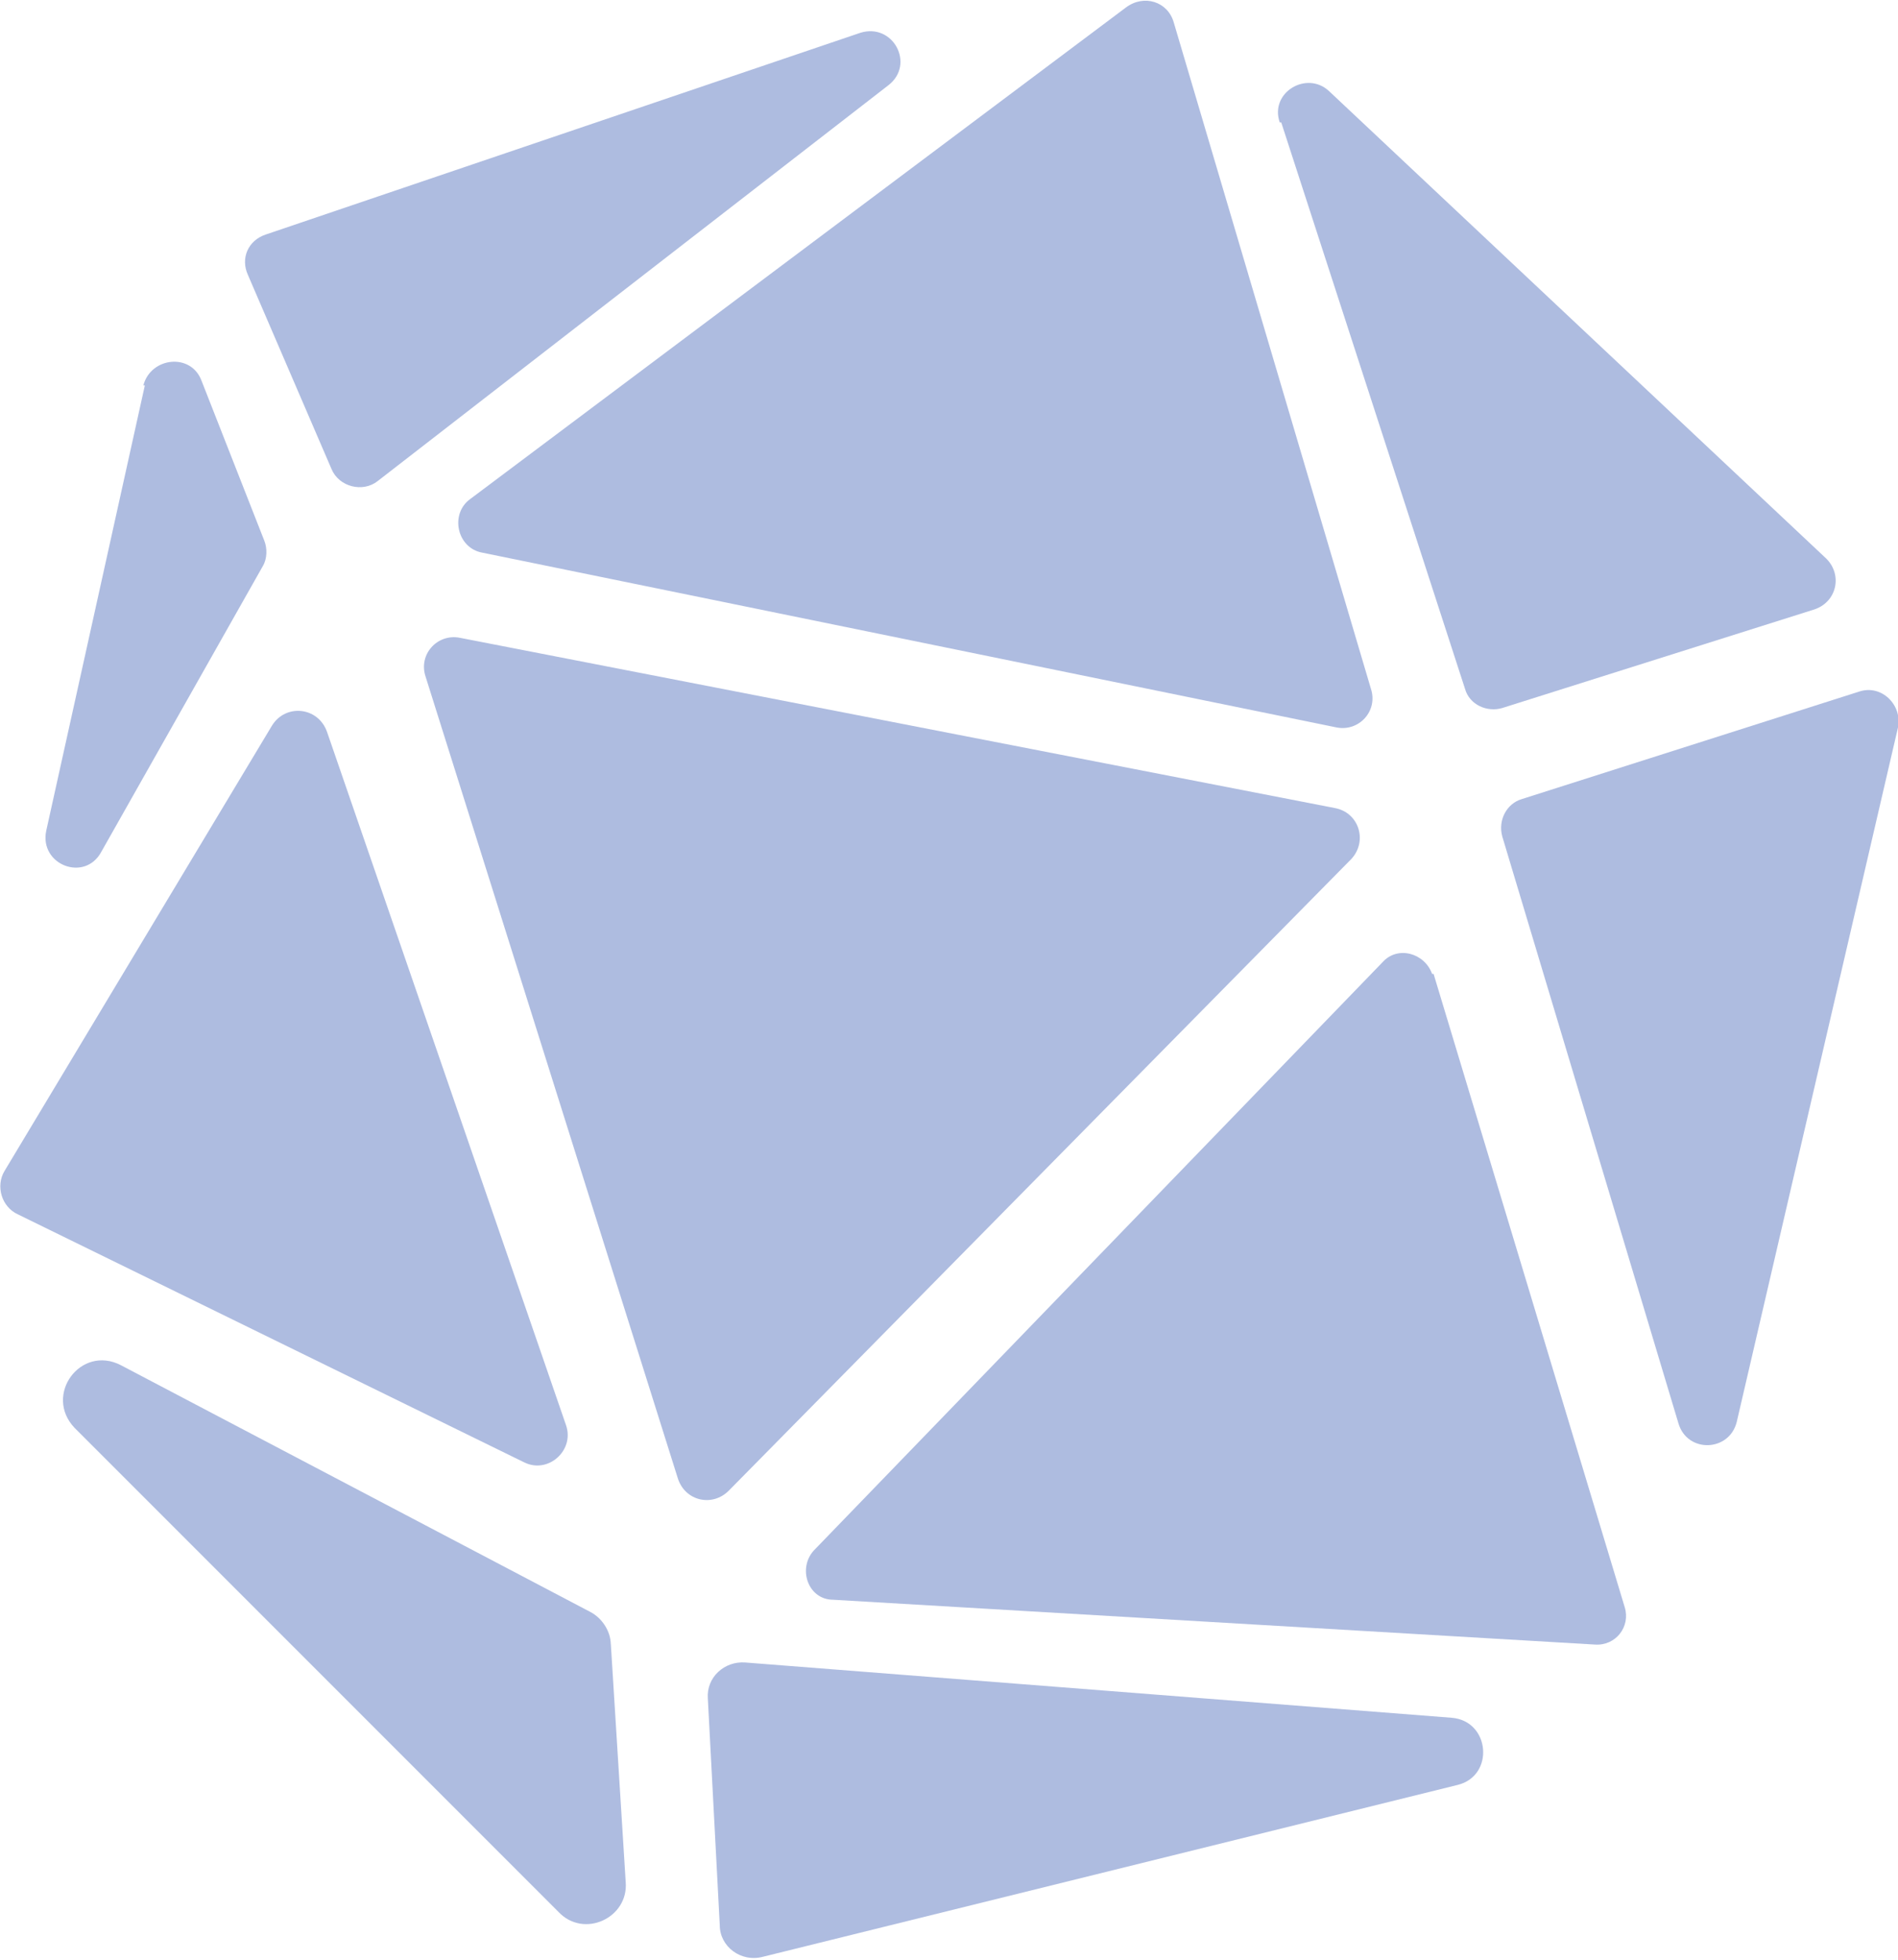 <?xml version="1.0" encoding="UTF-8"?><svg id="Layer_2" xmlns="http://www.w3.org/2000/svg" viewBox="0 0 12.71 13.12"><defs><style>.cls-1{fill:#aebce0;}</style></defs><g id="Layer_1-2"><path class="cls-1" d="M1.78,1.57L5.76.22c.22-.07.37.21.19.35l-3.42,2.65c-.1.08-.26.04-.31-.08l-.56-1.3c-.05-.11,0-.23.12-.27Z"/><path class="cls-1" d="M.97,2.58l-.66,2.98c-.05.23.26.35.37.14l1.08-1.91c.03-.05.03-.12.01-.17l-.42-1.07c-.07-.19-.34-.16-.39.03Z"/><path class="cls-1" d="M2.19,4.9l1.6,4.64c.06.17-.12.33-.28.25L.12,8.13c-.11-.05-.15-.19-.09-.29l1.79-2.98c.09-.15.31-.13.37.04Z"/><path class="cls-1" d="M2.85,4.53l1.69,5.37c.05.15.23.19.34.08l4.17-4.23c.11-.12.05-.31-.11-.34l-5.86-1.14c-.15-.03-.28.11-.23.26Z"/><path class="cls-1" d="M3.23,3.7l5.72,1.17c.15.03.28-.11.23-.26L7.86.15c-.04-.14-.2-.19-.32-.1L3.15,3.34c-.14.1-.09.33.08.36Z"/><path class="cls-1" d="M8.58.82l1.23,3.79c.03.11.15.16.25.13l2.09-.66c.15-.05.19-.23.08-.34l-3.33-3.13c-.15-.14-.4.01-.33.21Z"/><path class="cls-1" d="M10.19,5.35l2.26-.72c.15-.05.29.09.26.24l-1.08,4.65c-.05.2-.33.21-.39.01l-1.18-3.93c-.03-.11.03-.22.13-.25Z"/><path class="cls-1" d="M9.6,6.52l1.28,4.24c.04.13-.06.26-.2.25l-5.1-.3c-.17,0-.24-.21-.13-.33l3.81-3.94c.1-.11.28-.06.33.08Z"/><path class="cls-1" d="M4.74,11.37l.08,1.52c0,.14.14.25.29.21l4.65-1.15c.25-.06.22-.43-.04-.45l-4.73-.37c-.14-.01-.26.1-.25.24Z"/><path class="cls-1" d="M4.09,11l.1,1.6c.02.24-.28.38-.45.2L.5,9.56c-.21-.22.04-.56.31-.42l3.14,1.65c.08.04.14.13.14.22Z"/></g></svg>